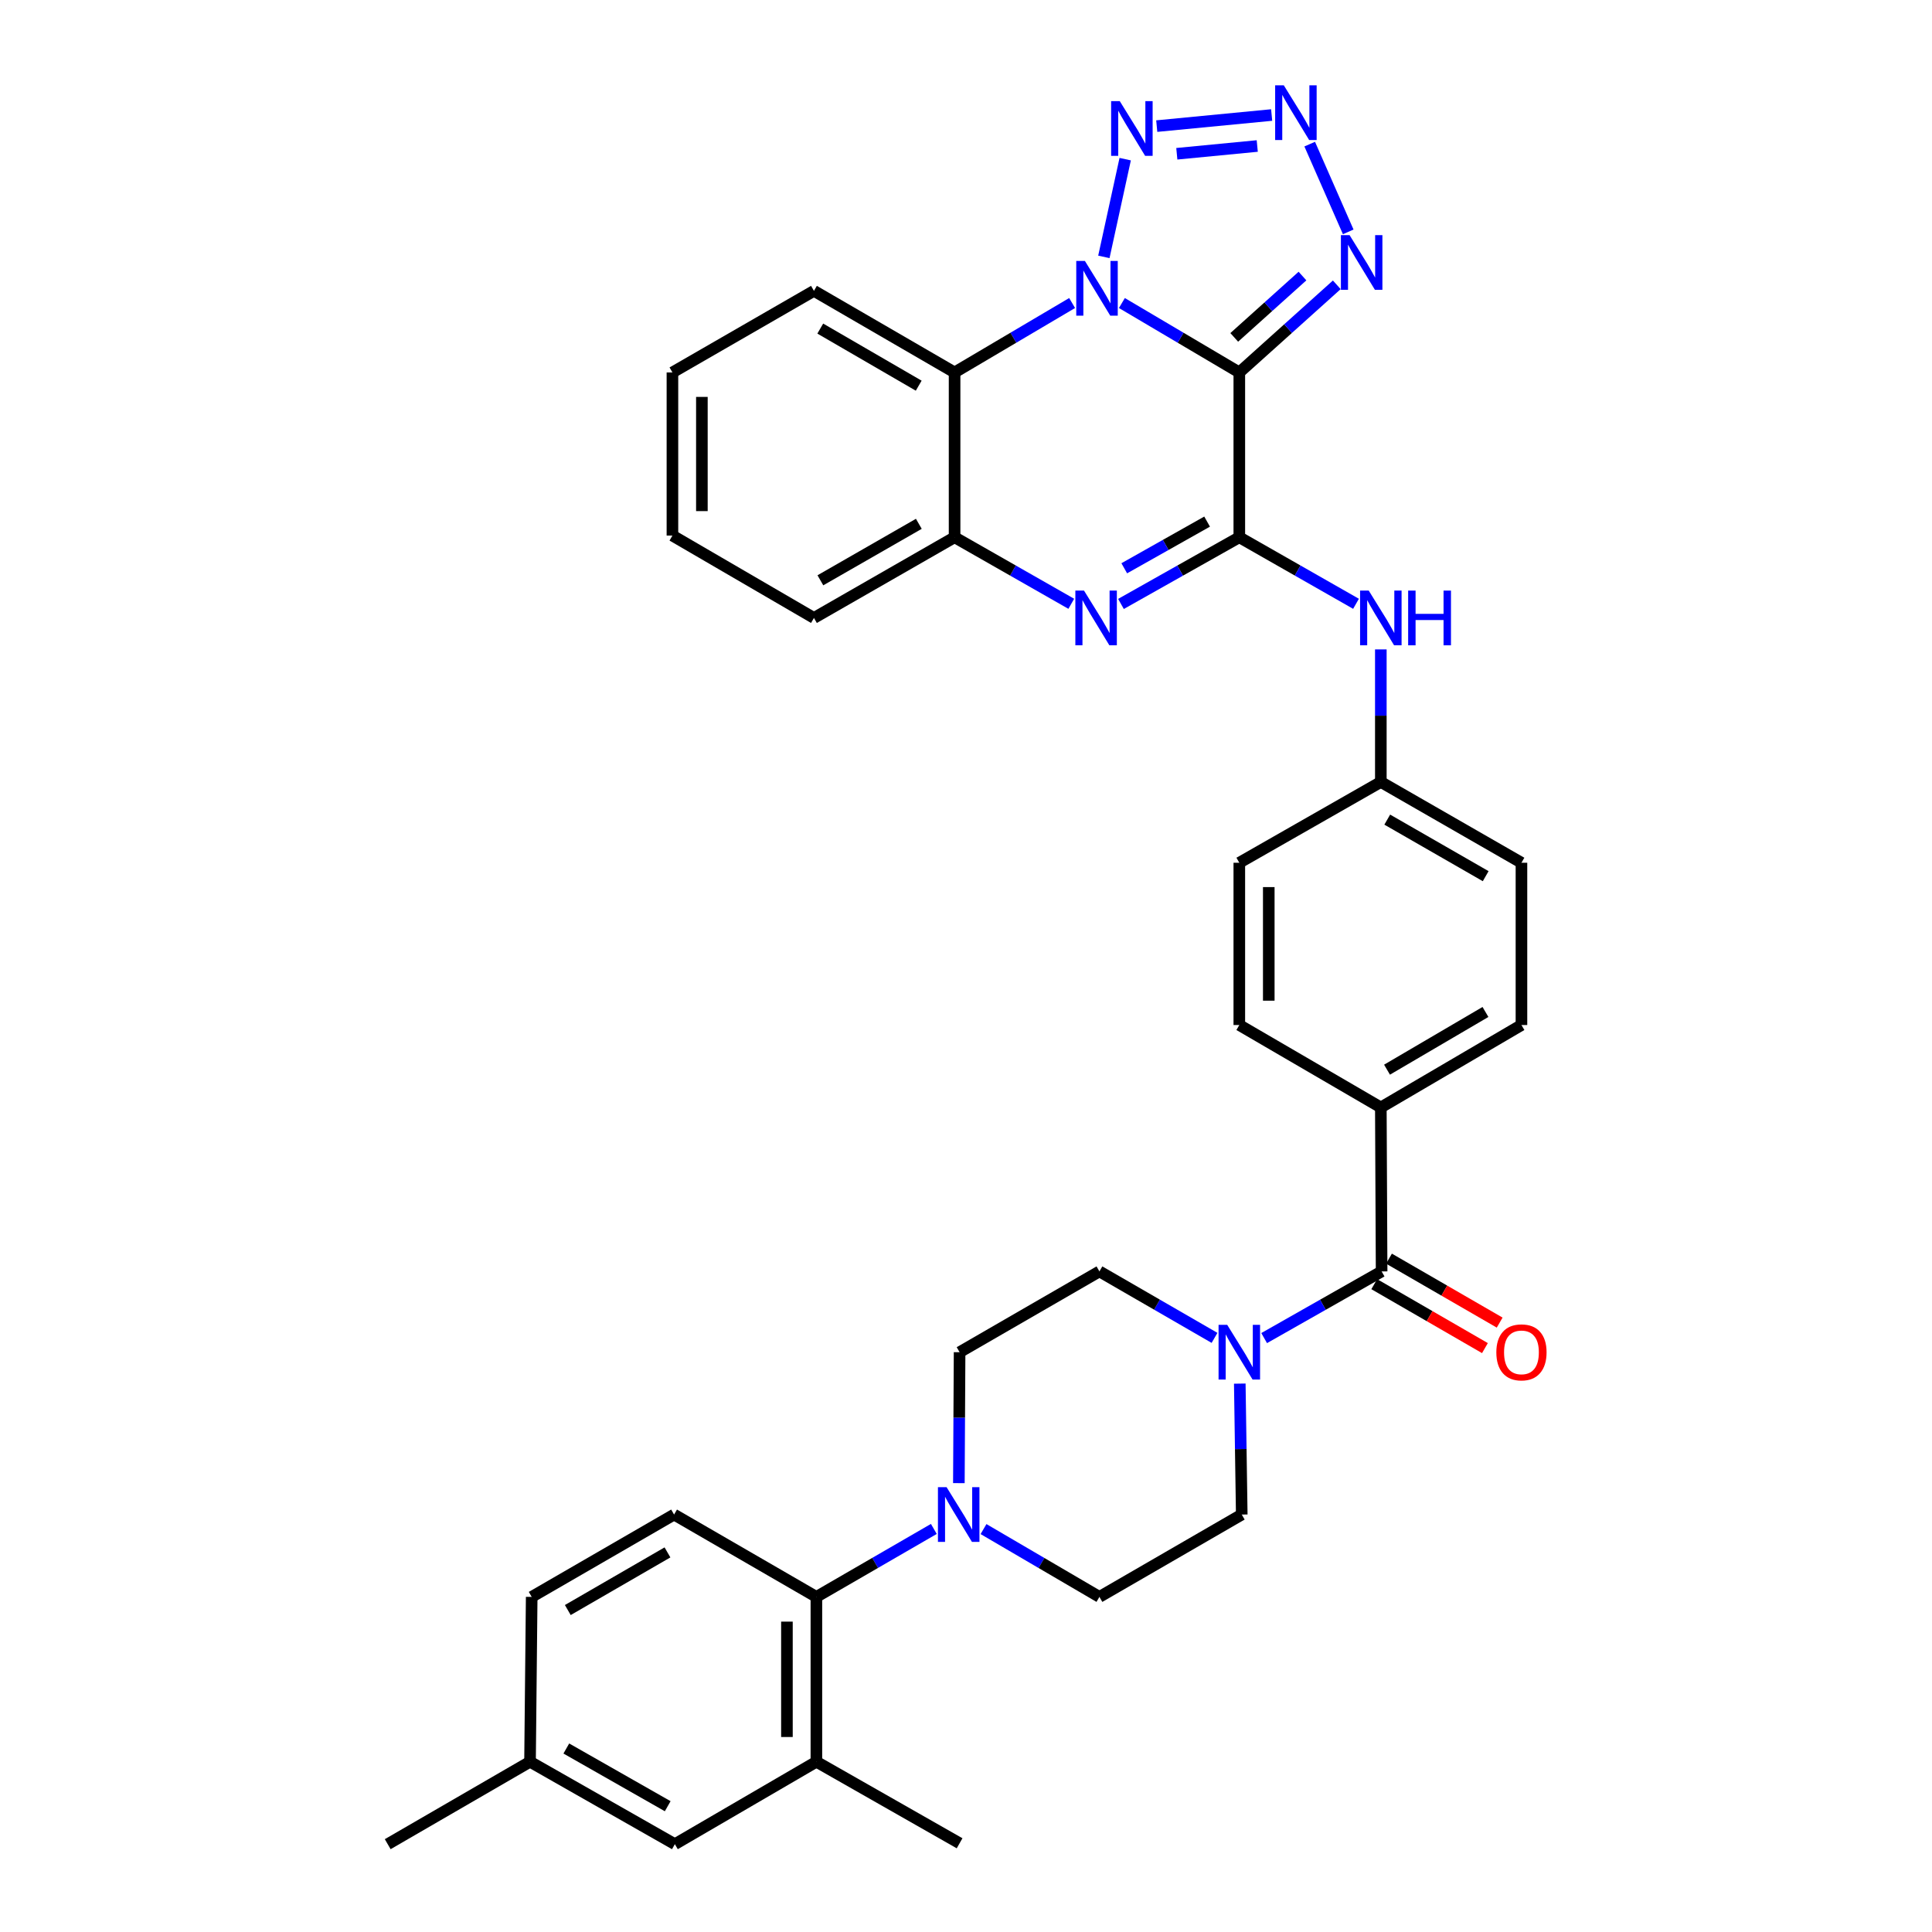 <?xml version='1.0' encoding='iso-8859-1'?>
<svg version='1.1' baseProfile='full'
              xmlns='http://www.w3.org/2000/svg'
                      xmlns:rdkit='http://www.rdkit.org/xml'
                      xmlns:xlink='http://www.w3.org/1999/xlink'
                  xml:space='preserve'
width='1000px' height='1000px' viewBox='0 0 1000 1000'>
<!-- END OF HEADER -->
<rect style='opacity:1.0;fill:#FFFFFF;stroke:none' width='1000' height='1000' x='0' y='0'> </rect>
<path class='bond-0' d='M 641.466,192.773 L 611.077,174.811' style='fill:none;fill-rule:evenodd;stroke:#000000;stroke-width:6px;stroke-linecap:butt;stroke-linejoin:miter;stroke-opacity:1' />
<path class='bond-0' d='M 611.077,174.811 L 580.688,156.848' style='fill:none;fill-rule:evenodd;stroke:#0000FF;stroke-width:6px;stroke-linecap:butt;stroke-linejoin:miter;stroke-opacity:1' />
<path class='bond-1' d='M 641.466,192.773 L 641.466,278.085' style='fill:none;fill-rule:evenodd;stroke:#000000;stroke-width:6px;stroke-linecap:butt;stroke-linejoin:miter;stroke-opacity:1' />
<path class='bond-5' d='M 641.466,192.773 L 666.694,170.097' style='fill:none;fill-rule:evenodd;stroke:#000000;stroke-width:6px;stroke-linecap:butt;stroke-linejoin:miter;stroke-opacity:1' />
<path class='bond-5' d='M 666.694,170.097 L 691.921,147.42' style='fill:none;fill-rule:evenodd;stroke:#0000FF;stroke-width:6px;stroke-linecap:butt;stroke-linejoin:miter;stroke-opacity:1' />
<path class='bond-5' d='M 638.842,174.631 L 656.501,158.758' style='fill:none;fill-rule:evenodd;stroke:#000000;stroke-width:6px;stroke-linecap:butt;stroke-linejoin:miter;stroke-opacity:1' />
<path class='bond-5' d='M 656.501,158.758 L 674.16,142.884' style='fill:none;fill-rule:evenodd;stroke:#0000FF;stroke-width:6px;stroke-linecap:butt;stroke-linejoin:miter;stroke-opacity:1' />
<path class='bond-3' d='M 571.36,132.959 L 582.398,82.376' style='fill:none;fill-rule:evenodd;stroke:#0000FF;stroke-width:6px;stroke-linecap:butt;stroke-linejoin:miter;stroke-opacity:1' />
<path class='bond-6' d='M 554.928,156.843 L 524.51,174.808' style='fill:none;fill-rule:evenodd;stroke:#0000FF;stroke-width:6px;stroke-linecap:butt;stroke-linejoin:miter;stroke-opacity:1' />
<path class='bond-6' d='M 524.51,174.808 L 494.092,192.773' style='fill:none;fill-rule:evenodd;stroke:#000000;stroke-width:6px;stroke-linecap:butt;stroke-linejoin:miter;stroke-opacity:1' />
<path class='bond-2' d='M 641.466,278.085 L 610.838,295.344' style='fill:none;fill-rule:evenodd;stroke:#000000;stroke-width:6px;stroke-linecap:butt;stroke-linejoin:miter;stroke-opacity:1' />
<path class='bond-2' d='M 610.838,295.344 L 580.21,312.602' style='fill:none;fill-rule:evenodd;stroke:#0000FF;stroke-width:6px;stroke-linecap:butt;stroke-linejoin:miter;stroke-opacity:1' />
<path class='bond-2' d='M 624.793,269.98 L 603.353,282.061' style='fill:none;fill-rule:evenodd;stroke:#000000;stroke-width:6px;stroke-linecap:butt;stroke-linejoin:miter;stroke-opacity:1' />
<path class='bond-2' d='M 603.353,282.061 L 581.914,294.142' style='fill:none;fill-rule:evenodd;stroke:#0000FF;stroke-width:6px;stroke-linecap:butt;stroke-linejoin:miter;stroke-opacity:1' />
<path class='bond-12' d='M 641.466,278.085 L 671.667,295.306' style='fill:none;fill-rule:evenodd;stroke:#000000;stroke-width:6px;stroke-linecap:butt;stroke-linejoin:miter;stroke-opacity:1' />
<path class='bond-12' d='M 671.667,295.306 L 701.869,312.526' style='fill:none;fill-rule:evenodd;stroke:#0000FF;stroke-width:6px;stroke-linecap:butt;stroke-linejoin:miter;stroke-opacity:1' />
<path class='bond-8' d='M 554.495,312.526 L 524.293,295.306' style='fill:none;fill-rule:evenodd;stroke:#0000FF;stroke-width:6px;stroke-linecap:butt;stroke-linejoin:miter;stroke-opacity:1' />
<path class='bond-8' d='M 524.293,295.306 L 494.092,278.085' style='fill:none;fill-rule:evenodd;stroke:#000000;stroke-width:6px;stroke-linecap:butt;stroke-linejoin:miter;stroke-opacity:1' />
<path class='bond-35' d='M 598.731,65.274 L 658.207,59.535' style='fill:none;fill-rule:evenodd;stroke:#0000FF;stroke-width:6px;stroke-linecap:butt;stroke-linejoin:miter;stroke-opacity:1' />
<path class='bond-35' d='M 609.117,79.589 L 650.75,75.572' style='fill:none;fill-rule:evenodd;stroke:#0000FF;stroke-width:6px;stroke-linecap:butt;stroke-linejoin:miter;stroke-opacity:1' />
<path class='bond-4' d='M 677.901,74.602 L 697.84,120.021' style='fill:none;fill-rule:evenodd;stroke:#0000FF;stroke-width:6px;stroke-linecap:butt;stroke-linejoin:miter;stroke-opacity:1' />
<path class='bond-29' d='M 494.092,192.773 L 421.299,150.549' style='fill:none;fill-rule:evenodd;stroke:#000000;stroke-width:6px;stroke-linecap:butt;stroke-linejoin:miter;stroke-opacity:1' />
<path class='bond-29' d='M 475.523,199.628 L 424.568,170.071' style='fill:none;fill-rule:evenodd;stroke:#000000;stroke-width:6px;stroke-linecap:butt;stroke-linejoin:miter;stroke-opacity:1' />
<path class='bond-36' d='M 494.092,192.773 L 494.092,278.085' style='fill:none;fill-rule:evenodd;stroke:#000000;stroke-width:6px;stroke-linecap:butt;stroke-linejoin:miter;stroke-opacity:1' />
<path class='bond-7' d='M 715.123,658.078 L 714.717,573.215' style='fill:none;fill-rule:evenodd;stroke:#000000;stroke-width:6px;stroke-linecap:butt;stroke-linejoin:miter;stroke-opacity:1' />
<path class='bond-9' d='M 715.123,658.078 L 684.723,675.337' style='fill:none;fill-rule:evenodd;stroke:#000000;stroke-width:6px;stroke-linecap:butt;stroke-linejoin:miter;stroke-opacity:1' />
<path class='bond-9' d='M 684.723,675.337 L 654.324,692.596' style='fill:none;fill-rule:evenodd;stroke:#0000FF;stroke-width:6px;stroke-linecap:butt;stroke-linejoin:miter;stroke-opacity:1' />
<path class='bond-20' d='M 711.31,664.679 L 739.954,681.228' style='fill:none;fill-rule:evenodd;stroke:#000000;stroke-width:6px;stroke-linecap:butt;stroke-linejoin:miter;stroke-opacity:1' />
<path class='bond-20' d='M 739.954,681.228 L 768.598,697.778' style='fill:none;fill-rule:evenodd;stroke:#FF0000;stroke-width:6px;stroke-linecap:butt;stroke-linejoin:miter;stroke-opacity:1' />
<path class='bond-20' d='M 718.937,651.477 L 747.581,668.027' style='fill:none;fill-rule:evenodd;stroke:#000000;stroke-width:6px;stroke-linecap:butt;stroke-linejoin:miter;stroke-opacity:1' />
<path class='bond-20' d='M 747.581,668.027 L 776.226,684.577' style='fill:none;fill-rule:evenodd;stroke:#FF0000;stroke-width:6px;stroke-linecap:butt;stroke-linejoin:miter;stroke-opacity:1' />
<path class='bond-30' d='M 494.092,278.085 L 421.299,319.852' style='fill:none;fill-rule:evenodd;stroke:#000000;stroke-width:6px;stroke-linecap:butt;stroke-linejoin:miter;stroke-opacity:1' />
<path class='bond-30' d='M 475.585,271.126 L 424.63,300.363' style='fill:none;fill-rule:evenodd;stroke:#000000;stroke-width:6px;stroke-linecap:butt;stroke-linejoin:miter;stroke-opacity:1' />
<path class='bond-16' d='M 641.71,716.157 L 642.219,750.043' style='fill:none;fill-rule:evenodd;stroke:#0000FF;stroke-width:6px;stroke-linecap:butt;stroke-linejoin:miter;stroke-opacity:1' />
<path class='bond-16' d='M 642.219,750.043 L 642.728,783.929' style='fill:none;fill-rule:evenodd;stroke:#000000;stroke-width:6px;stroke-linecap:butt;stroke-linejoin:miter;stroke-opacity:1' />
<path class='bond-17' d='M 628.636,692.485 L 598.849,675.282' style='fill:none;fill-rule:evenodd;stroke:#0000FF;stroke-width:6px;stroke-linecap:butt;stroke-linejoin:miter;stroke-opacity:1' />
<path class='bond-17' d='M 598.849,675.282 L 569.062,658.078' style='fill:none;fill-rule:evenodd;stroke:#000000;stroke-width:6px;stroke-linecap:butt;stroke-linejoin:miter;stroke-opacity:1' />
<path class='bond-10' d='M 496.308,767.668 L 496.496,733.782' style='fill:none;fill-rule:evenodd;stroke:#0000FF;stroke-width:6px;stroke-linecap:butt;stroke-linejoin:miter;stroke-opacity:1' />
<path class='bond-10' d='M 496.496,733.782 L 496.684,699.896' style='fill:none;fill-rule:evenodd;stroke:#000000;stroke-width:6px;stroke-linecap:butt;stroke-linejoin:miter;stroke-opacity:1' />
<path class='bond-11' d='M 483.351,791.375 L 452.956,808.963' style='fill:none;fill-rule:evenodd;stroke:#0000FF;stroke-width:6px;stroke-linecap:butt;stroke-linejoin:miter;stroke-opacity:1' />
<path class='bond-11' d='M 452.956,808.963 L 422.561,826.551' style='fill:none;fill-rule:evenodd;stroke:#000000;stroke-width:6px;stroke-linecap:butt;stroke-linejoin:miter;stroke-opacity:1' />
<path class='bond-39' d='M 509.068,791.448 L 539.065,809' style='fill:none;fill-rule:evenodd;stroke:#0000FF;stroke-width:6px;stroke-linecap:butt;stroke-linejoin:miter;stroke-opacity:1' />
<path class='bond-39' d='M 539.065,809 L 569.062,826.551' style='fill:none;fill-rule:evenodd;stroke:#000000;stroke-width:6px;stroke-linecap:butt;stroke-linejoin:miter;stroke-opacity:1' />
<path class='bond-13' d='M 422.561,826.551 L 422.561,911.872' style='fill:none;fill-rule:evenodd;stroke:#000000;stroke-width:6px;stroke-linecap:butt;stroke-linejoin:miter;stroke-opacity:1' />
<path class='bond-13' d='M 407.314,839.35 L 407.314,899.074' style='fill:none;fill-rule:evenodd;stroke:#000000;stroke-width:6px;stroke-linecap:butt;stroke-linejoin:miter;stroke-opacity:1' />
<path class='bond-15' d='M 422.561,826.551 L 348.903,783.929' style='fill:none;fill-rule:evenodd;stroke:#000000;stroke-width:6px;stroke-linecap:butt;stroke-linejoin:miter;stroke-opacity:1' />
<path class='bond-22' d='M 714.717,336.135 L 714.717,370.438' style='fill:none;fill-rule:evenodd;stroke:#0000FF;stroke-width:6px;stroke-linecap:butt;stroke-linejoin:miter;stroke-opacity:1' />
<path class='bond-22' d='M 714.717,370.438 L 714.717,404.741' style='fill:none;fill-rule:evenodd;stroke:#000000;stroke-width:6px;stroke-linecap:butt;stroke-linejoin:miter;stroke-opacity:1' />
<path class='bond-21' d='M 422.561,911.872 L 349.31,954.545' style='fill:none;fill-rule:evenodd;stroke:#000000;stroke-width:6px;stroke-linecap:butt;stroke-linejoin:miter;stroke-opacity:1' />
<path class='bond-31' d='M 422.561,911.872 L 496.684,954.08' style='fill:none;fill-rule:evenodd;stroke:#000000;stroke-width:6px;stroke-linecap:butt;stroke-linejoin:miter;stroke-opacity:1' />
<path class='bond-14' d='M 714.717,573.215 L 787.502,530.55' style='fill:none;fill-rule:evenodd;stroke:#000000;stroke-width:6px;stroke-linecap:butt;stroke-linejoin:miter;stroke-opacity:1' />
<path class='bond-14' d='M 717.924,553.662 L 768.874,523.796' style='fill:none;fill-rule:evenodd;stroke:#000000;stroke-width:6px;stroke-linecap:butt;stroke-linejoin:miter;stroke-opacity:1' />
<path class='bond-37' d='M 714.717,573.215 L 641.466,530.55' style='fill:none;fill-rule:evenodd;stroke:#000000;stroke-width:6px;stroke-linecap:butt;stroke-linejoin:miter;stroke-opacity:1' />
<path class='bond-25' d='M 348.903,783.929 L 275.204,826.551' style='fill:none;fill-rule:evenodd;stroke:#000000;stroke-width:6px;stroke-linecap:butt;stroke-linejoin:miter;stroke-opacity:1' />
<path class='bond-25' d='M 345.481,803.521 L 293.892,833.356' style='fill:none;fill-rule:evenodd;stroke:#000000;stroke-width:6px;stroke-linecap:butt;stroke-linejoin:miter;stroke-opacity:1' />
<path class='bond-19' d='M 642.728,783.929 L 569.062,826.551' style='fill:none;fill-rule:evenodd;stroke:#000000;stroke-width:6px;stroke-linecap:butt;stroke-linejoin:miter;stroke-opacity:1' />
<path class='bond-18' d='M 569.062,658.078 L 496.684,699.896' style='fill:none;fill-rule:evenodd;stroke:#000000;stroke-width:6px;stroke-linecap:butt;stroke-linejoin:miter;stroke-opacity:1' />
<path class='bond-40' d='M 349.31,954.545 L 274.34,911.872' style='fill:none;fill-rule:evenodd;stroke:#000000;stroke-width:6px;stroke-linecap:butt;stroke-linejoin:miter;stroke-opacity:1' />
<path class='bond-40' d='M 345.607,934.894 L 293.127,905.023' style='fill:none;fill-rule:evenodd;stroke:#000000;stroke-width:6px;stroke-linecap:butt;stroke-linejoin:miter;stroke-opacity:1' />
<path class='bond-27' d='M 714.717,404.741 L 641.466,446.559' style='fill:none;fill-rule:evenodd;stroke:#000000;stroke-width:6px;stroke-linecap:butt;stroke-linejoin:miter;stroke-opacity:1' />
<path class='bond-28' d='M 714.717,404.741 L 787.502,446.559' style='fill:none;fill-rule:evenodd;stroke:#000000;stroke-width:6px;stroke-linecap:butt;stroke-linejoin:miter;stroke-opacity:1' />
<path class='bond-28' d='M 718.039,424.234 L 768.989,453.506' style='fill:none;fill-rule:evenodd;stroke:#000000;stroke-width:6px;stroke-linecap:butt;stroke-linejoin:miter;stroke-opacity:1' />
<path class='bond-23' d='M 641.466,530.55 L 641.466,446.559' style='fill:none;fill-rule:evenodd;stroke:#000000;stroke-width:6px;stroke-linecap:butt;stroke-linejoin:miter;stroke-opacity:1' />
<path class='bond-23' d='M 656.713,517.951 L 656.713,459.158' style='fill:none;fill-rule:evenodd;stroke:#000000;stroke-width:6px;stroke-linecap:butt;stroke-linejoin:miter;stroke-opacity:1' />
<path class='bond-24' d='M 787.502,530.55 L 787.502,446.559' style='fill:none;fill-rule:evenodd;stroke:#000000;stroke-width:6px;stroke-linecap:butt;stroke-linejoin:miter;stroke-opacity:1' />
<path class='bond-26' d='M 275.204,826.551 L 274.34,911.872' style='fill:none;fill-rule:evenodd;stroke:#000000;stroke-width:6px;stroke-linecap:butt;stroke-linejoin:miter;stroke-opacity:1' />
<path class='bond-32' d='M 274.34,911.872 L 200.682,954.545' style='fill:none;fill-rule:evenodd;stroke:#000000;stroke-width:6px;stroke-linecap:butt;stroke-linejoin:miter;stroke-opacity:1' />
<path class='bond-33' d='M 421.299,150.549 L 348.048,192.773' style='fill:none;fill-rule:evenodd;stroke:#000000;stroke-width:6px;stroke-linecap:butt;stroke-linejoin:miter;stroke-opacity:1' />
<path class='bond-34' d='M 421.299,319.852 L 348.048,277.213' style='fill:none;fill-rule:evenodd;stroke:#000000;stroke-width:6px;stroke-linecap:butt;stroke-linejoin:miter;stroke-opacity:1' />
<path class='bond-38' d='M 348.048,192.773 L 348.048,277.213' style='fill:none;fill-rule:evenodd;stroke:#000000;stroke-width:6px;stroke-linecap:butt;stroke-linejoin:miter;stroke-opacity:1' />
<path class='bond-38' d='M 363.294,205.439 L 363.294,264.547' style='fill:none;fill-rule:evenodd;stroke:#000000;stroke-width:6px;stroke-linecap:butt;stroke-linejoin:miter;stroke-opacity:1' />
<path  class='atom-1' d='M 561.549 135.076
L 570.829 150.076
Q 571.749 151.556, 573.229 154.236
Q 574.709 156.916, 574.789 157.076
L 574.789 135.076
L 578.549 135.076
L 578.549 163.396
L 574.669 163.396
L 564.709 146.996
Q 563.549 145.076, 562.309 142.876
Q 561.109 140.676, 560.749 139.996
L 560.749 163.396
L 557.069 163.396
L 557.069 135.076
L 561.549 135.076
' fill='#0000FF'/>
<path  class='atom-3' d='M 561.083 305.692
L 570.363 320.692
Q 571.283 322.172, 572.763 324.852
Q 574.243 327.532, 574.323 327.692
L 574.323 305.692
L 578.083 305.692
L 578.083 334.012
L 574.203 334.012
L 564.243 317.612
Q 563.083 315.692, 561.843 313.492
Q 560.643 311.292, 560.283 310.612
L 560.283 334.012
L 556.603 334.012
L 556.603 305.692
L 561.083 305.692
' fill='#0000FF'/>
<path  class='atom-4' d='M 579.599 52.355
L 588.879 67.356
Q 589.799 68.835, 591.279 71.516
Q 592.759 74.195, 592.839 74.356
L 592.839 52.355
L 596.599 52.355
L 596.599 80.675
L 592.719 80.675
L 582.759 64.275
Q 581.599 62.355, 580.359 60.156
Q 579.159 57.956, 578.799 57.276
L 578.799 80.675
L 575.119 80.675
L 575.119 52.355
L 579.599 52.355
' fill='#0000FF'/>
<path  class='atom-5' d='M 664.496 44.165
L 673.776 59.165
Q 674.696 60.645, 676.176 63.325
Q 677.656 66.005, 677.736 66.165
L 677.736 44.165
L 681.496 44.165
L 681.496 72.485
L 677.616 72.485
L 667.656 56.085
Q 666.496 54.165, 665.256 51.965
Q 664.056 49.765, 663.696 49.085
L 663.696 72.485
L 660.016 72.485
L 660.016 44.165
L 664.496 44.165
' fill='#0000FF'/>
<path  class='atom-6' d='M 698.53 121.693
L 707.81 136.693
Q 708.73 138.173, 710.21 140.853
Q 711.69 143.533, 711.77 143.693
L 711.77 121.693
L 715.53 121.693
L 715.53 150.013
L 711.65 150.013
L 701.69 133.613
Q 700.53 131.693, 699.29 129.493
Q 698.09 127.293, 697.73 126.613
L 697.73 150.013
L 694.05 150.013
L 694.05 121.693
L 698.53 121.693
' fill='#0000FF'/>
<path  class='atom-10' d='M 635.206 685.736
L 644.486 700.736
Q 645.406 702.216, 646.886 704.896
Q 648.366 707.576, 648.446 707.736
L 648.446 685.736
L 652.206 685.736
L 652.206 714.056
L 648.326 714.056
L 638.366 697.656
Q 637.206 695.736, 635.966 693.536
Q 634.766 691.336, 634.406 690.656
L 634.406 714.056
L 630.726 714.056
L 630.726 685.736
L 635.206 685.736
' fill='#0000FF'/>
<path  class='atom-11' d='M 489.958 769.769
L 499.238 784.769
Q 500.158 786.249, 501.638 788.929
Q 503.118 791.609, 503.198 791.769
L 503.198 769.769
L 506.958 769.769
L 506.958 798.089
L 503.078 798.089
L 493.118 781.689
Q 491.958 779.769, 490.718 777.569
Q 489.518 775.369, 489.158 774.689
L 489.158 798.089
L 485.478 798.089
L 485.478 769.769
L 489.958 769.769
' fill='#0000FF'/>
<path  class='atom-13' d='M 708.457 305.692
L 717.737 320.692
Q 718.657 322.172, 720.137 324.852
Q 721.617 327.532, 721.697 327.692
L 721.697 305.692
L 725.457 305.692
L 725.457 334.012
L 721.577 334.012
L 711.617 317.612
Q 710.457 315.692, 709.217 313.492
Q 708.017 311.292, 707.657 310.612
L 707.657 334.012
L 703.977 334.012
L 703.977 305.692
L 708.457 305.692
' fill='#0000FF'/>
<path  class='atom-13' d='M 728.857 305.692
L 732.697 305.692
L 732.697 317.732
L 747.177 317.732
L 747.177 305.692
L 751.017 305.692
L 751.017 334.012
L 747.177 334.012
L 747.177 320.932
L 732.697 320.932
L 732.697 334.012
L 728.857 334.012
L 728.857 305.692
' fill='#0000FF'/>
<path  class='atom-21' d='M 774.502 699.976
Q 774.502 693.176, 777.862 689.376
Q 781.222 685.576, 787.502 685.576
Q 793.782 685.576, 797.142 689.376
Q 800.502 693.176, 800.502 699.976
Q 800.502 706.856, 797.102 710.776
Q 793.702 714.656, 787.502 714.656
Q 781.262 714.656, 777.862 710.776
Q 774.502 706.896, 774.502 699.976
M 787.502 711.456
Q 791.822 711.456, 794.142 708.576
Q 796.502 705.656, 796.502 699.976
Q 796.502 694.416, 794.142 691.616
Q 791.822 688.776, 787.502 688.776
Q 783.182 688.776, 780.822 691.576
Q 778.502 694.376, 778.502 699.976
Q 778.502 705.696, 780.822 708.576
Q 783.182 711.456, 787.502 711.456
' fill='#FF0000'/>
</svg>
